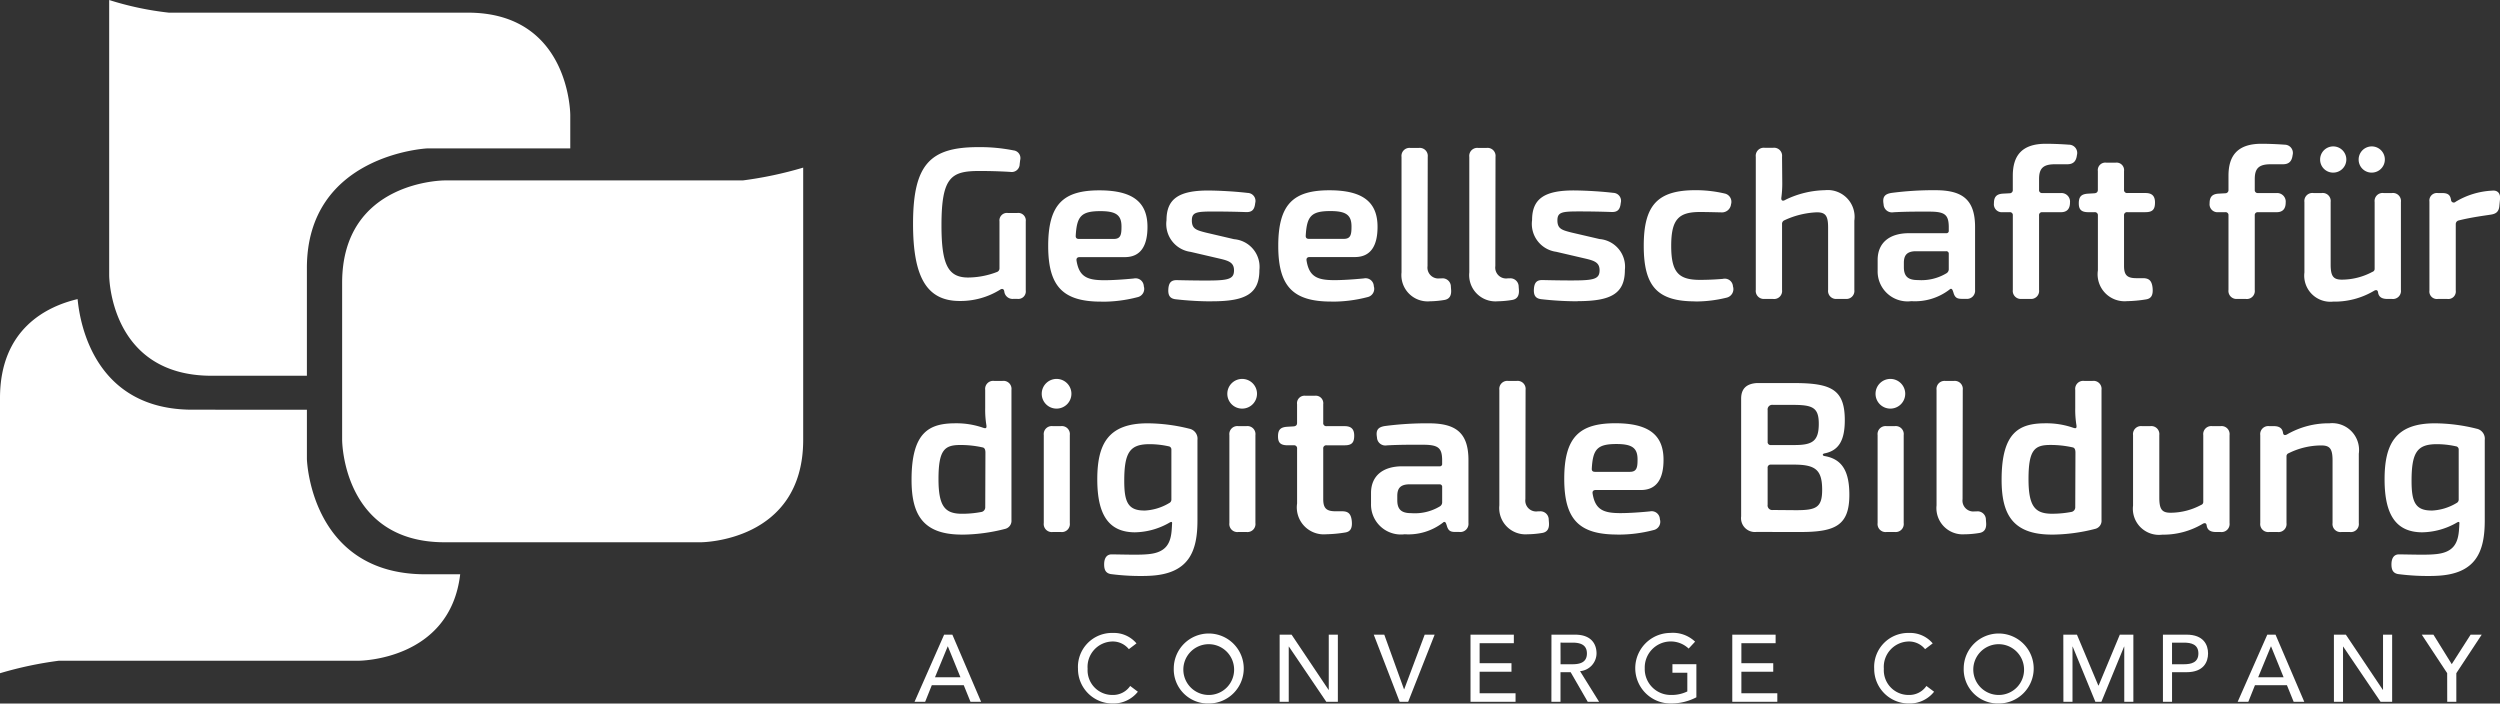<svg xmlns="http://www.w3.org/2000/svg" xmlns:xlink="http://www.w3.org/1999/xlink" width="206.84" height="58.205" viewBox="0 0 206.84 58.205">
    <rect x="0" y="0" width="206.84" height="58.205" fill="#333333" stroke="none"/>
    <defs>
        <clipPath id="clip-path">
            <rect id="Rechteck_546" data-name="Rechteck 546" width="206.84" height="58.205" fill="none"/>
        </clipPath>
    </defs>
    <g id="Gruppe_357" data-name="Gruppe 357" clip-path="url(#clip-path)">
        <path id="Pfad_271" data-name="Pfad 271" d="M309.38,87.227c-1.367,0-1.646-.764-1.646-2.462,0-2.327.466-2.987,1.961-3.025a7.253,7.253,0,0,1,1.7.173.265.265,0,0,1,.239.284v4.1a.321.321,0,0,1-.185.314,4.335,4.335,0,0,1-2.068.621m.344,5.4c3.371-.116,4.065-2.021,4.065-4.589V81.388a.845.845,0,0,0-.681-.931,14.424,14.424,0,0,0-3.458-.444c-3.324,0-4.149,1.807-4.149,4.642,0,2.993.991,4.352,3.081,4.376a5.9,5.9,0,0,0,2.86-.783c.239-.147.257-.051.248.056s-.011.265-.023.39c-.066,1.218-.432,2.028-2.019,2.151-.691.065-1.756.025-2.924.011-.439-.016-.639.3-.654.776-.012.536.154.777.541.853a19.142,19.142,0,0,0,3.114.149Zm-13.767-3.627h.686a.663.663,0,0,0,.743-.743V82.753a.262.262,0,0,1,.184-.269,6.086,6.086,0,0,1,2.689-.641c.712,0,.937.267.937,1.248v5.172a.663.663,0,0,0,.743.743h.686a.663.663,0,0,0,.743-.743V82.53a2.221,2.221,0,0,0-2.435-2.518,6.869,6.869,0,0,0-3.487.91c-.186.109-.311.071-.343-.094l-.022-.117c-.073-.3-.306-.465-.742-.465h-.381a.664.664,0,0,0-.743.744v7.272a.663.663,0,0,0,.743.743m-8.858.22a6.37,6.37,0,0,0,3.341-.889c.179-.108.3-.072.334.09l.02.115c.075.306.309.464.752.464h.384a.664.664,0,0,0,.743-.743V80.99a.664.664,0,0,0-.743-.744h-.688a.664.664,0,0,0-.743.744V86.5a.259.259,0,0,1-.184.267,5.376,5.376,0,0,1-2.515.644c-.712,0-.939-.269-.939-1.25V80.99a.664.664,0,0,0-.743-.744h-.686a.664.664,0,0,0-.743.744v5.828a2.161,2.161,0,0,0,2.411,2.408m-9.238-1.734c-1.31-.038-1.822-.661-1.822-2.869,0-2.435.51-2.82,1.816-2.82a8.381,8.381,0,0,1,1.836.2c.171.034.231.192.231.437l-.016,4.5a.39.39,0,0,1-.349.409,8.27,8.27,0,0,1-1.7.142Zm.1,1.729a14.631,14.631,0,0,0,3.592-.475.686.686,0,0,0,.526-.731V77.247a.663.663,0,0,0-.743-.743h-.686a.664.664,0,0,0-.745.743l0,1.513a7.926,7.926,0,0,0,.1,1.416c.038.284-.077.271-.32.187a6.711,6.711,0,0,0-2.234-.352c-2.16,0-3.638.706-3.638,4.669,0,2.767.84,4.539,4.154,4.539Zm-7.194-.026a7.945,7.945,0,0,0,1.219-.112c.449-.081.582-.411.546-.859l-.018-.24a.688.688,0,0,0-.768-.686h-.135a.9.9,0,0,1-1.028-1.014l.016-9.034a.664.664,0,0,0-.743-.743h-.683a.664.664,0,0,0-.743.743V86.8a2.173,2.173,0,0,0,2.339,2.392m-6.468-.189h.668a.663.663,0,0,0,.743-.743V80.989a.663.663,0,0,0-.743-.743H264.3a.663.663,0,0,0-.743.743v7.273a.663.663,0,0,0,.743.743m.345-10.21a1.228,1.228,0,1,0-1.259-1.235,1.223,1.223,0,0,0,1.259,1.235M256.8,87.2l-1.907-.016a.381.381,0,0,1-.435-.435V83.709a.247.247,0,0,1,.279-.279h1.982c1.708.015,2.25.451,2.25,2.089,0,1.476-.511,1.681-2.17,1.681Zm-2.062-5.388a.248.248,0,0,1-.279-.28v-2.61a.381.381,0,0,1,.435-.435h1.616c1.641,0,2.18.193,2.18,1.557,0,1.413-.493,1.766-1.989,1.766Zm2.434,7.193c2.874,0,4.047-.536,4.047-3.072,0-1.855-.529-2.959-2.056-3.212-.186-.036-.188-.184,0-.219,1.189-.234,1.679-1.089,1.679-2.747,0-2.536-1.106-3.076-4.225-3.072H253.54c-.841.063-1.274.469-1.274,1.294v9.734A1.147,1.147,0,0,0,253.527,89Zm-17-4.978c-.191,0-.278-.089-.262-.284.093-1.586.448-2.019,2.05-2.017,1.324,0,1.736.355,1.736,1.282,0,.641-.055,1.019-.635,1.019Zm1.837,5.192a11.422,11.422,0,0,0,3.012-.374.7.7,0,0,0,.521-.9.681.681,0,0,0-.824-.646c-.868.087-1.777.143-2.437.143-1.4,0-2.093-.272-2.307-1.634-.022-.175.064-.277.26-.277h3.74c1.294,0,1.873-.913,1.871-2.5,0-1.982-1.131-3.024-3.978-3.024-2.969,0-4.236,1.129-4.236,4.6,0,3.33,1.2,4.607,4.378,4.607Zm-7.408-.026a7.946,7.946,0,0,0,1.219-.112c.449-.081.581-.411.545-.859l-.018-.24a.688.688,0,0,0-.768-.686h-.136a.9.9,0,0,1-1.028-1.014l.016-9.034a.664.664,0,0,0-.743-.743h-.684a.664.664,0,0,0-.743.743V86.8a2.173,2.173,0,0,0,2.338,2.392m-9.645-1.747c-.795,0-1.137-.31-1.137-1.065v-.347c0-.584.2-.941.926-.971h2.564a.2.2,0,0,1,.223.223v1.238a.393.393,0,0,1-.175.353,4.031,4.031,0,0,1-2.4.569m-.531,1.747a4.688,4.688,0,0,0,3.164-.957c.12-.118.223-.069.276.1l.04.11c.128.487.332.557.741.557h.315a.675.675,0,0,0,.745-.746V83.052c0-2.338-1.129-3.039-3.292-3.039a26.767,26.767,0,0,0-3.6.221c-.6.089-.782.349-.677.936a.693.693,0,0,0,.814.668c1.163-.066,2.3-.053,2.97-.053,1.252,0,1.59.234,1.608,1.221v.347a.189.189,0,0,1-.214.216h-3.079c-1.636,0-2.591.813-2.591,2.211v.893a2.474,2.474,0,0,0,2.777,2.52Zm-6.5,0a11.242,11.242,0,0,0,1.579-.145c.4-.064.613-.305.549-.957-.064-.577-.275-.791-.773-.8h-.566c-.77,0-1.023-.256-1.023-1.014V82.111a.248.248,0,0,1,.28-.279h1.494c.6,0,.789-.238.789-.8,0-.516-.225-.785-.789-.785h-1.494a.248.248,0,0,1-.28-.28V78.433a.622.622,0,0,0-.7-.7h-.765a.622.622,0,0,0-.7.7v1.552c0,.17-.092.263-.278.281l-.531.031c-.531.036-.768.212-.768.8,0,.5.191.731.782.733h.518a.248.248,0,0,1,.279.28v4.536a2.231,2.231,0,0,0,2.391,2.547Zm-7.256-.188h.668a.663.663,0,0,0,.743-.743V80.989a.663.663,0,0,0-.743-.743h-.668a.663.663,0,0,0-.743.743v7.273a.663.663,0,0,0,.743.743m.345-10.21a1.228,1.228,0,1,0-1.258-1.235,1.223,1.223,0,0,0,1.258,1.235m-8.14,8.432c-1.368,0-1.646-.764-1.646-2.462,0-2.327.467-2.987,1.962-3.025a7.255,7.255,0,0,1,1.7.173.264.264,0,0,1,.238.284v4.1a.32.32,0,0,1-.184.314,4.335,4.335,0,0,1-2.068.621m.344,5.4c3.371-.116,4.065-2.021,4.065-4.589V81.388a.845.845,0,0,0-.681-.931,14.424,14.424,0,0,0-3.458-.444c-3.324,0-4.149,1.807-4.149,4.642,0,2.993.991,4.352,3.081,4.376a5.9,5.9,0,0,0,2.86-.783c.238-.147.257-.051.248.056s-.012.265-.023.39c-.066,1.218-.432,2.028-2.019,2.151-.691.065-1.757.025-2.925.011-.438-.016-.639.3-.654.776-.012.536.154.777.541.853a19.138,19.138,0,0,0,3.114.149Zm-7.907-3.627h.668a.663.663,0,0,0,.743-.743V80.989a.663.663,0,0,0-.743-.743h-.668a.663.663,0,0,0-.743.743v7.273a.663.663,0,0,0,.743.743m.345-10.21A1.228,1.228,0,1,0,194.4,77.56a1.223,1.223,0,0,0,1.258,1.235m-7.978,8.7c-1.309-.038-1.822-.661-1.822-2.869,0-2.435.51-2.82,1.816-2.82a8.382,8.382,0,0,1,1.836.2c.17.034.231.192.231.437l-.015,4.5a.39.39,0,0,1-.349.409,8.275,8.275,0,0,1-1.7.142m.1,1.729a14.615,14.615,0,0,0,3.591-.475.687.687,0,0,0,.527-.731V77.247a.663.663,0,0,0-.743-.743h-.685a.664.664,0,0,0-.745.743l0,1.513a7.846,7.846,0,0,0,.1,1.416c.038.284-.078.271-.321.187a6.7,6.7,0,0,0-2.233-.352c-2.16,0-3.639.706-3.639,4.669,0,2.767.841,4.539,4.154,4.539" transform="translate(-108.211 -44.989)" fill="#fff"/>
        <path id="Pfad_272" data-name="Pfad 272" d="M310.1,41.8h.779a.622.622,0,0,0,.7-.7V35.62a.307.307,0,0,1,.234-.313c1.118-.28,2.306-.423,2.667-.484.409-.062.642-.221.7-.659l.059-.607c.057-.476-.185-.773-.664-.717a6.442,6.442,0,0,0-3,.915.223.223,0,0,1-.385-.141l-.022-.1c-.073-.363-.306-.475-.714-.475H310.1a.622.622,0,0,0-.7.7V41.1a.622.622,0,0,0,.7.7m-8.633.221a6.374,6.374,0,0,0,3.342-.89c.179-.107.3-.071.333.089l.021.115c.075.306.308.464.751.464h.384a.663.663,0,0,0,.743-.743V33.78a.663.663,0,0,0-.743-.743h-.688a.663.663,0,0,0-.743.743v5.512a.259.259,0,0,1-.185.267,5.379,5.379,0,0,1-2.515.644c-.711,0-.939-.269-.939-1.25V33.78a.663.663,0,0,0-.743-.743H299.8a.663.663,0,0,0-.743.743v5.827a2.162,2.162,0,0,0,2.411,2.409m3.187-10.669a1.084,1.084,0,1,0-1.111-1.092,1.074,1.074,0,0,0,1.111,1.092m-3.187,0a1.084,1.084,0,1,0-1.111-1.092,1.074,1.074,0,0,0,1.111,1.092M293.518,41.8h.688a.663.663,0,0,0,.743-.743V34.886a.238.238,0,0,1,.264-.264h1.552c.441,0,.743-.223.743-.8a.71.71,0,0,0-.743-.784h-1.552a.239.239,0,0,1-.264-.264v-.895c0-.882.336-1.223,1.321-1.223h1.011c.5,0,.738-.248.8-.759a.682.682,0,0,0-.66-.86c-.693-.054-1.483-.076-1.917-.076-2.013,0-2.729,1.016-2.729,2.648v1.168a.261.261,0,0,1-.264.28l-.575.031c-.531.038-.723.292-.723.8a.655.655,0,0,0,.729.733h.571a.238.238,0,0,1,.262.264v6.167a.663.663,0,0,0,.743.743m-9.151.188a11.067,11.067,0,0,0,1.579-.145c.4-.063.613-.3.549-.957-.064-.577-.275-.79-.773-.8h-.567c-.768,0-1.022-.256-1.022-1.014V34.9a.248.248,0,0,1,.279-.28h1.494c.6,0,.789-.238.789-.8,0-.516-.225-.784-.789-.784h-1.494a.248.248,0,0,1-.279-.28V31.224a.623.623,0,0,0-.7-.7h-.766a.623.623,0,0,0-.7.7v1.551c0,.17-.092.264-.277.282l-.531.031c-.531.036-.769.212-.769.8,0,.5.192.731.782.734h.518a.248.248,0,0,1,.28.279v4.536a2.231,2.231,0,0,0,2.39,2.547m-8.688-.188h.688a.663.663,0,0,0,.743-.743V34.886a.239.239,0,0,1,.264-.264h1.552c.44,0,.743-.223.743-.8a.71.71,0,0,0-.743-.784h-1.552a.239.239,0,0,1-.264-.264v-.895c0-.882.336-1.223,1.322-1.223h1.011c.5,0,.738-.248.8-.759a.682.682,0,0,0-.66-.86c-.693-.054-1.484-.076-1.917-.076-2.013,0-2.729,1.016-2.729,2.648v1.168a.26.26,0,0,1-.264.28l-.575.031c-.531.038-.722.292-.722.8a.655.655,0,0,0,.729.733h.572a.238.238,0,0,1,.262.264v6.167a.663.663,0,0,0,.743.743m-8.621-1.559c-.794,0-1.137-.309-1.137-1.065v-.348c0-.584.2-.94.927-.971h2.565a.2.2,0,0,1,.223.224v1.238a.394.394,0,0,1-.175.352,4.033,4.033,0,0,1-2.4.569m-.531,1.747a4.691,4.691,0,0,0,3.165-.956c.12-.118.222-.069.276.1l.041.109c.127.487.332.557.741.557h.314a.675.675,0,0,0,.745-.745V35.842c0-2.338-1.13-3.039-3.292-3.039a26.769,26.769,0,0,0-3.6.221c-.6.089-.782.349-.677.937a.693.693,0,0,0,.814.667c1.164-.066,2.3-.053,2.971-.053,1.253,0,1.59.234,1.608,1.221v.347a.19.19,0,0,1-.214.217h-3.08c-1.636,0-2.59.813-2.59,2.211v.893a2.474,2.474,0,0,0,2.777,2.52ZM254.41,41.8h.686a.663.663,0,0,0,.743-.743V35.62a.32.32,0,0,1,.2-.331,7.011,7.011,0,0,1,2.673-.657c.712,0,.937.267.937,1.248v5.173a.663.663,0,0,0,.743.743h.685a.664.664,0,0,0,.743-.743V35.32a2.221,2.221,0,0,0-2.435-2.518,7.78,7.78,0,0,0-3.24.781c-.239.154-.389.093-.367-.144a8.7,8.7,0,0,0,.078-1.284l-.018-2.118a.664.664,0,0,0-.743-.743h-.686a.664.664,0,0,0-.743.743V41.052a.664.664,0,0,0,.743.743m-5.744.214a10.651,10.651,0,0,0,2.575-.313.724.724,0,0,0,.538-.932.681.681,0,0,0-.839-.625c-.745.067-1.481.082-1.889.082-1.777,0-2.382-.618-2.382-2.815,0-2.18.6-2.8,2.382-2.8.476,0,1.105.016,1.752.031a.756.756,0,0,0,.816-.672.7.7,0,0,0-.54-.891,10.483,10.483,0,0,0-2.391-.273c-3.132,0-4.291,1.219-4.291,4.6s1.142,4.6,4.27,4.6Zm-9.73-.027c2.721,0,3.9-.6,3.9-2.581a2.3,2.3,0,0,0-2.094-2.557L238.4,36.3c-.78-.2-1.147-.309-1.147-1s.391-.741,1.8-.741c.9,0,1.8.016,2.676.047.482.016.707-.174.765-.749a.66.66,0,0,0-.613-.835c-1.012-.119-2.227-.189-3.2-.2-2.524-.016-3.524.7-3.524,2.458a2.327,2.327,0,0,0,2,2.619l2.3.536c.836.191,1.285.33,1.285.993,0,.748-.5.841-2.347.841-.82,0-1.669-.016-2.35-.032-.469-.015-.694.175-.735.718s.129.805.6.864a26.82,26.82,0,0,0,3.02.174m-6.628,0a7.951,7.951,0,0,0,1.219-.112c.448-.08.581-.411.545-.859l-.018-.239a.688.688,0,0,0-.768-.687h-.136a.9.9,0,0,1-1.027-1.014l.015-9.034a.664.664,0,0,0-.743-.743h-.683a.664.664,0,0,0-.743.743v9.554a2.173,2.173,0,0,0,2.338,2.392m-5.608,0a7.946,7.946,0,0,0,1.219-.112c.448-.08.581-.411.545-.859l-.018-.239a.688.688,0,0,0-.768-.687h-.136a.9.9,0,0,1-1.027-1.014l.016-9.034a.664.664,0,0,0-.743-.743h-.683a.664.664,0,0,0-.743.743v9.554a2.173,2.173,0,0,0,2.338,2.392m-10-5.166c-.19,0-.277-.089-.262-.284.093-1.586.447-2.019,2.05-2.016,1.324,0,1.736.354,1.736,1.281,0,.642-.055,1.019-.635,1.019Zm1.838,5.192a11.423,11.423,0,0,0,3.012-.374.7.7,0,0,0,.52-.9.681.681,0,0,0-.824-.646c-.868.086-1.777.143-2.437.143-1.4,0-2.093-.271-2.306-1.634-.023-.175.064-.277.259-.277H220.5c1.294,0,1.873-.914,1.871-2.5,0-1.981-1.131-3.024-3.978-3.024-2.969,0-4.236,1.129-4.236,4.6,0,3.329,1.2,4.607,4.378,4.607Zm-9.835-.027c2.72,0,3.9-.6,3.9-2.581a2.3,2.3,0,0,0-2.094-2.557l-2.348-.549c-.779-.2-1.146-.309-1.146-1s.391-.741,1.8-.741c.9,0,1.8.016,2.676.047.482.016.707-.174.766-.749a.661.661,0,0,0-.614-.835c-1.011-.119-2.227-.189-3.2-.2-2.524-.016-3.525.7-3.525,2.458a2.327,2.327,0,0,0,2,2.619l2.3.536c.836.191,1.285.33,1.285.993,0,.748-.5.841-2.347.841-.821,0-1.669-.016-2.35-.032-.469-.015-.694.175-.735.718s.129.805.6.864a26.828,26.828,0,0,0,3.021.174m-11.022-5.165c-.191,0-.278-.089-.262-.284.093-1.586.448-2.019,2.05-2.016,1.324,0,1.736.354,1.736,1.281,0,.642-.055,1.019-.635,1.019Zm1.837,5.192a11.427,11.427,0,0,0,3.012-.374.7.7,0,0,0,.521-.9.681.681,0,0,0-.824-.646c-.868.086-1.777.143-2.437.143-1.405,0-2.093-.271-2.307-1.634-.022-.175.064-.277.26-.277h3.741c1.294,0,1.873-.914,1.871-2.5,0-1.981-1.131-3.024-3.978-3.024-2.969,0-4.236,1.129-4.236,4.6,0,3.329,1.2,4.607,4.378,4.607ZM187.8,41.968a6.211,6.211,0,0,0,3.334-.929c.168-.12.314-.077.35.112l.009.059a.691.691,0,0,0,.752.584h.321a.623.623,0,0,0,.7-.7V35.387a.623.623,0,0,0-.7-.7h-.774a.623.623,0,0,0-.7.7v3.868a.314.314,0,0,1-.213.316,6.763,6.763,0,0,1-2.38.456c-1.663,0-2.206-1.067-2.206-4.315,0-4.022.809-4.5,3.159-4.5.655,0,1.607.018,2.562.079a.656.656,0,0,0,.749-.64l.041-.344a.642.642,0,0,0-.557-.8,14.22,14.22,0,0,0-2.906-.268c-3.987,0-5.4,1.415-5.4,6.349,0,4.4,1.127,6.38,3.858,6.38" transform="translate(-108.399 -17.066)" fill="#fff"/>
        <path id="Pfad_273" data-name="Pfad 273" d="M107.068,56.288V33.769a31.769,31.769,0,0,1-5,1.06H77.4s-8.478,0-8.478,8.477V56.288s0,8.478,8.478,8.478H98.59s8.478,0,8.478-8.478" transform="translate(-40.615 -19.901)" fill="#fff"/>
        <path id="Pfad_274" data-name="Pfad 274" d="M60.143,12.279V9.523s0-8.477-8.478-8.477H26.93A25.5,25.5,0,0,1,21.994,0v22.77s0,8.318,8.478,8.318h7.88V22.213c-.026-9.431,9.935-9.934,9.935-9.934Z" transform="translate(-12.961 0.001)" fill="#fff"/>
        <path id="Pfad_275" data-name="Pfad 275" d="M38.07,83.023H35.192c-9.537,0-9.8-9.537-9.8-9.537v-4.08H15.921c-8.017,0-9.3-7-9.5-9.151C3.914,60.847,0,62.691,0,68.452V91.209a31.009,31.009,0,0,1,4.874-1.034h24.8s7.563,0,8.4-7.153" transform="translate(0 -35.509)" fill="#fff"/>
        <path id="Pfad_276" data-name="Pfad 276" d="M186.688,127.858h.682l2.377,5.554h-.878l-.557-1.373h-2.644l-.549,1.373h-.879Zm1.349,3.522L187,128.831h-.016l-1.051,2.55Z" transform="translate(-108.575 -75.348)" fill="#fff"/>
        <path id="Pfad_277" data-name="Pfad 277" d="M221.372,128.856a1.708,1.708,0,0,0-1.341-.636,2.1,2.1,0,0,0-2.071,2.259,2.043,2.043,0,0,0,2.071,2.165,1.71,1.71,0,0,0,1.451-.745l.636.478a2.586,2.586,0,0,1-2.1.973,2.86,2.86,0,0,1-2.855-2.871,2.812,2.812,0,0,1,2.895-2.965,2.438,2.438,0,0,1,1.945.863Z" transform="translate(-127.975 -75.146)" fill="#fff"/>
        <path id="Pfad_278" data-name="Pfad 278" d="M236.464,130.431a2.895,2.895,0,1,1,2.895,2.918,2.826,2.826,0,0,1-2.895-2.918m4.989,0a2.1,2.1,0,1,0-2.095,2.212,2.089,2.089,0,0,0,2.095-2.212" transform="translate(-139.351 -75.145)" fill="#fff"/>
        <path id="Pfad_279" data-name="Pfad 279" d="M257.792,127.858h.989l3.059,4.566h.016v-4.566h.753v5.554h-.957l-3.091-4.565h-.016v4.565h-.753Z" transform="translate(-151.92 -75.348)" fill="#fff"/>
        <path id="Pfad_280" data-name="Pfad 280" d="M276.752,127.858h.871l1.632,4.518h.016l1.694-4.518h.824l-2.189,5.554h-.706Z" transform="translate(-163.093 -75.348)" fill="#fff"/>
        <path id="Pfad_281" data-name="Pfad 281" d="M296.246,127.858h3.585v.706H297v1.655h2.636v.706H297v1.781h2.973v.706h-3.726Z" transform="translate(-174.582 -75.348)" fill="#fff"/>
        <path id="Pfad_282" data-name="Pfad 282" d="M312.551,127.857H314.5c1.42,0,1.781.855,1.781,1.553a1.489,1.489,0,0,1-1.365,1.467l1.577,2.534h-.941l-1.412-2.448H313.3v2.448h-.753Zm.753,2.448h.989c.6,0,1.192-.141,1.192-.894s-.6-.894-1.192-.894H313.3Z" transform="translate(-184.19 -75.348)" fill="#fff"/>
        <path id="Pfad_283" data-name="Pfad 283" d="M334.466,130.1v2.738a4.508,4.508,0,0,1-2.1.51,2.918,2.918,0,1,1-.078-5.836,2.673,2.673,0,0,1,2.071.722l-.533.573a2.153,2.153,0,0,0-3.632,1.624,2.144,2.144,0,0,0,2.157,2.212,2.934,2.934,0,0,0,1.365-.29v-1.545h-1.232V130.1Z" transform="translate(-194.114 -75.146)" fill="#fff"/>
        <path id="Pfad_284" data-name="Pfad 284" d="M348.981,127.858h3.585v.706h-2.832v1.655h2.636v.706h-2.636v1.781h2.973v.706h-3.726Z" transform="translate(-205.659 -75.348)" fill="#fff"/>
        <path id="Pfad_285" data-name="Pfad 285" d="M381.777,128.856a1.708,1.708,0,0,0-1.341-.636,2.1,2.1,0,0,0-2.071,2.259,2.043,2.043,0,0,0,2.071,2.165,1.71,1.71,0,0,0,1.451-.745l.635.478a2.584,2.584,0,0,1-2.1.973,2.86,2.86,0,0,1-2.855-2.871,2.812,2.812,0,0,1,2.895-2.965,2.437,2.437,0,0,1,1.945.863Z" transform="translate(-222.503 -75.146)" fill="#fff"/>
        <path id="Pfad_286" data-name="Pfad 286" d="M395.606,130.431a2.895,2.895,0,1,1,2.895,2.918,2.827,2.827,0,0,1-2.895-2.918m4.989,0a2.1,2.1,0,1,0-2.094,2.212,2.088,2.088,0,0,0,2.094-2.212" transform="translate(-233.136 -75.145)" fill="#fff"/>
        <path id="Pfad_287" data-name="Pfad 287" d="M415.673,127.858H416.8l1.765,4.2h.032l1.75-4.2h1.121v5.554h-.753v-4.565h-.016l-1.875,4.565h-.5l-1.875-4.565h-.016v4.565h-.753Z" transform="translate(-244.962 -75.348)" fill="#fff"/>
        <path id="Pfad_288" data-name="Pfad 288" d="M435.739,127.857h1.954c1.42,0,1.78.855,1.78,1.553s-.36,1.553-1.78,1.553h-1.2v2.448h-.753Zm.753,2.448h.989c.6,0,1.192-.141,1.192-.894s-.6-.894-1.192-.894h-.989Z" transform="translate(-256.787 -75.348)" fill="#fff"/>
        <path id="Pfad_289" data-name="Pfad 289" d="M453.25,127.858h.683l2.377,5.554h-.878l-.557-1.373H452.23l-.549,1.373H450.8Zm1.349,3.522-1.035-2.55h-.016l-1.051,2.55Z" transform="translate(-265.664 -75.348)" fill="#fff"/>
        <path id="Pfad_290" data-name="Pfad 290" d="M470.182,127.858h.989l3.059,4.566h.016v-4.566H475v5.554h-.957l-3.09-4.565h-.016v4.565h-.753Z" transform="translate(-277.084 -75.348)" fill="#fff"/>
        <path id="Pfad_291" data-name="Pfad 291" d="M489.983,131.043l-2.1-3.185h.965l1.514,2.439,1.561-2.439h.918l-2.1,3.185v2.369h-.753Z" transform="translate(-287.514 -75.348)" fill="#fff"/>
    </g>
</svg>